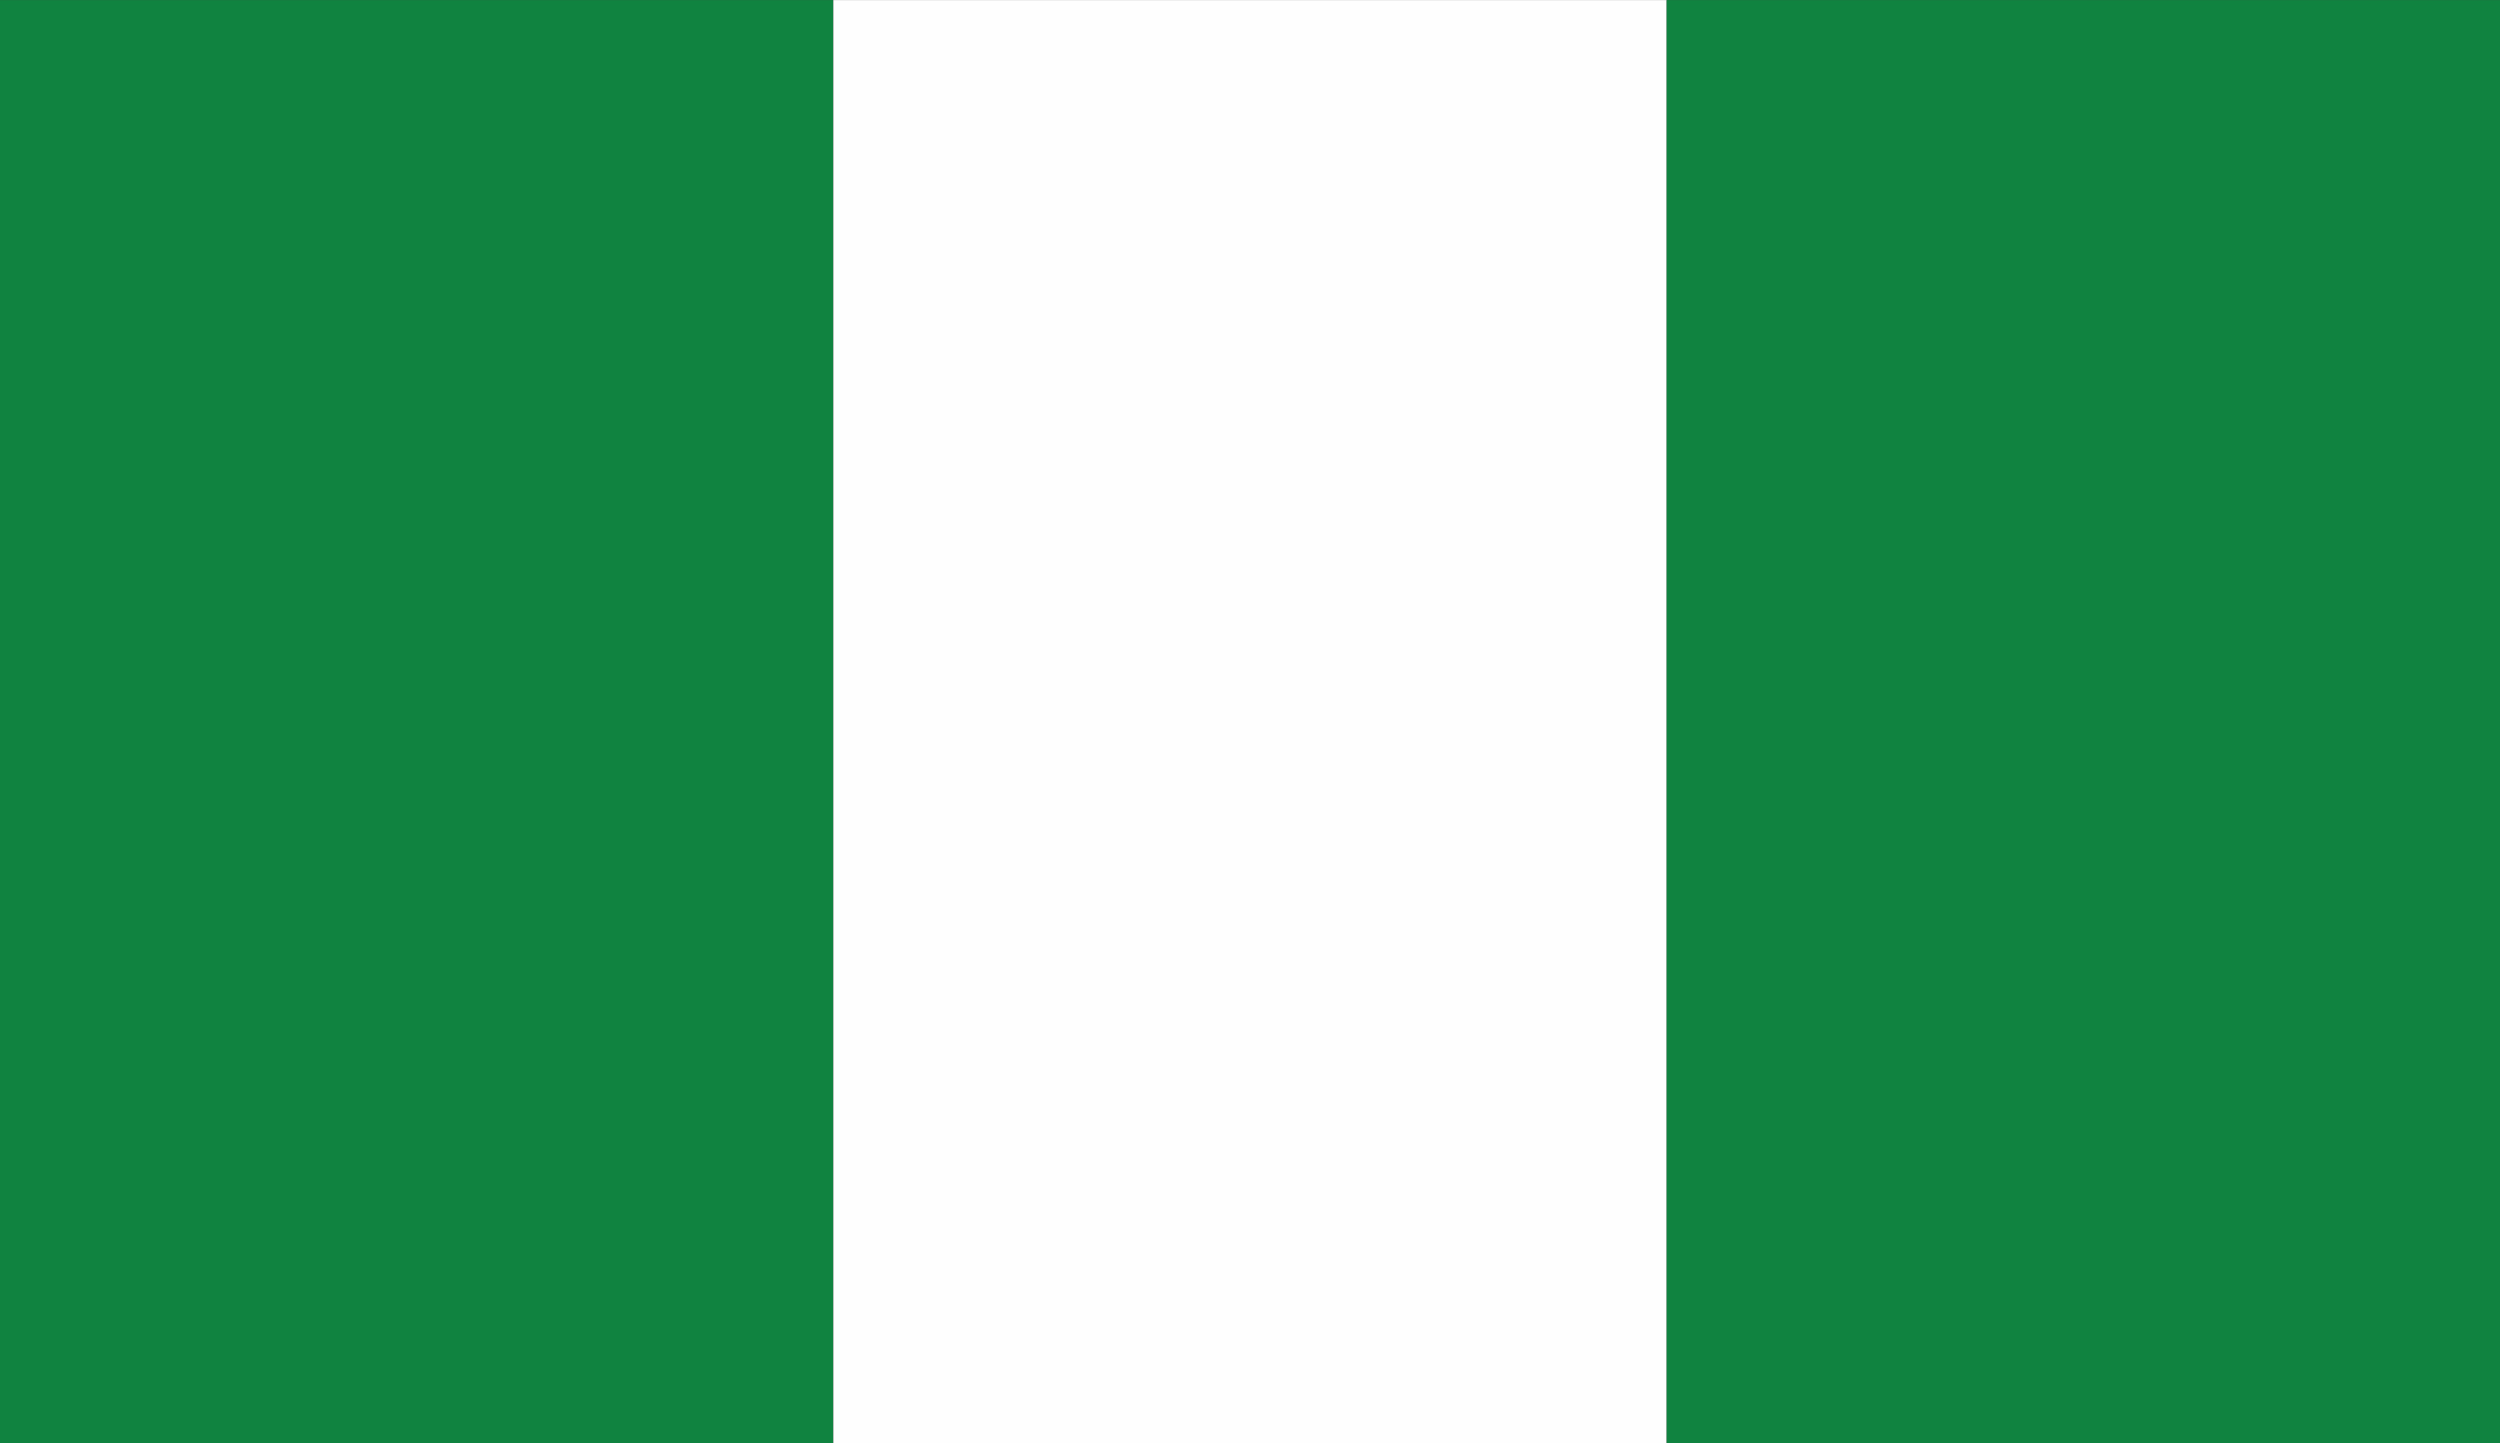 <?xml version="1.0" encoding="UTF-8"?>
<!DOCTYPE svg PUBLIC "-//W3C//DTD SVG 1.1//EN" "http://www.w3.org/Graphics/SVG/1.1/DTD/svg11.dtd">
<!-- Creator: CorelDRAW -->
<svg xmlns="http://www.w3.org/2000/svg" xml:space="preserve" width="5.333in" height="3.079in" version="1.1" style="shape-rendering:geometricPrecision; text-rendering:geometricPrecision; image-rendering:optimizeQuality; fill-rule:evenodd; clip-rule:evenodd"
viewBox="0 0 1364.1 787.47"
 xmlns:xlink="http://www.w3.org/1999/xlink"
 xmlns:xodm="http://www.corel.com/coreldraw/odm/2003">
 <rect x="0" y="0" width="1364.1" height="787.47" fill="#333333" stroke="none"/>
 <defs>
  <style type="text/css">
   <![CDATA[
    .fil1 {fill:#FEFEFE}
    .fil0 {fill:#108340}
   ]]>
  </style>
 </defs>
 <g id="Layer_x0020_1">
  <rect class="fil0" x="0" width="454.7" height="787.47"/>
  <rect class="fil1" x="454.7" width="454.7" height="787.47"/>
  <rect class="fil0" x="909.4" width="454.7" height="787.47"/>
 </g>
</svg>
